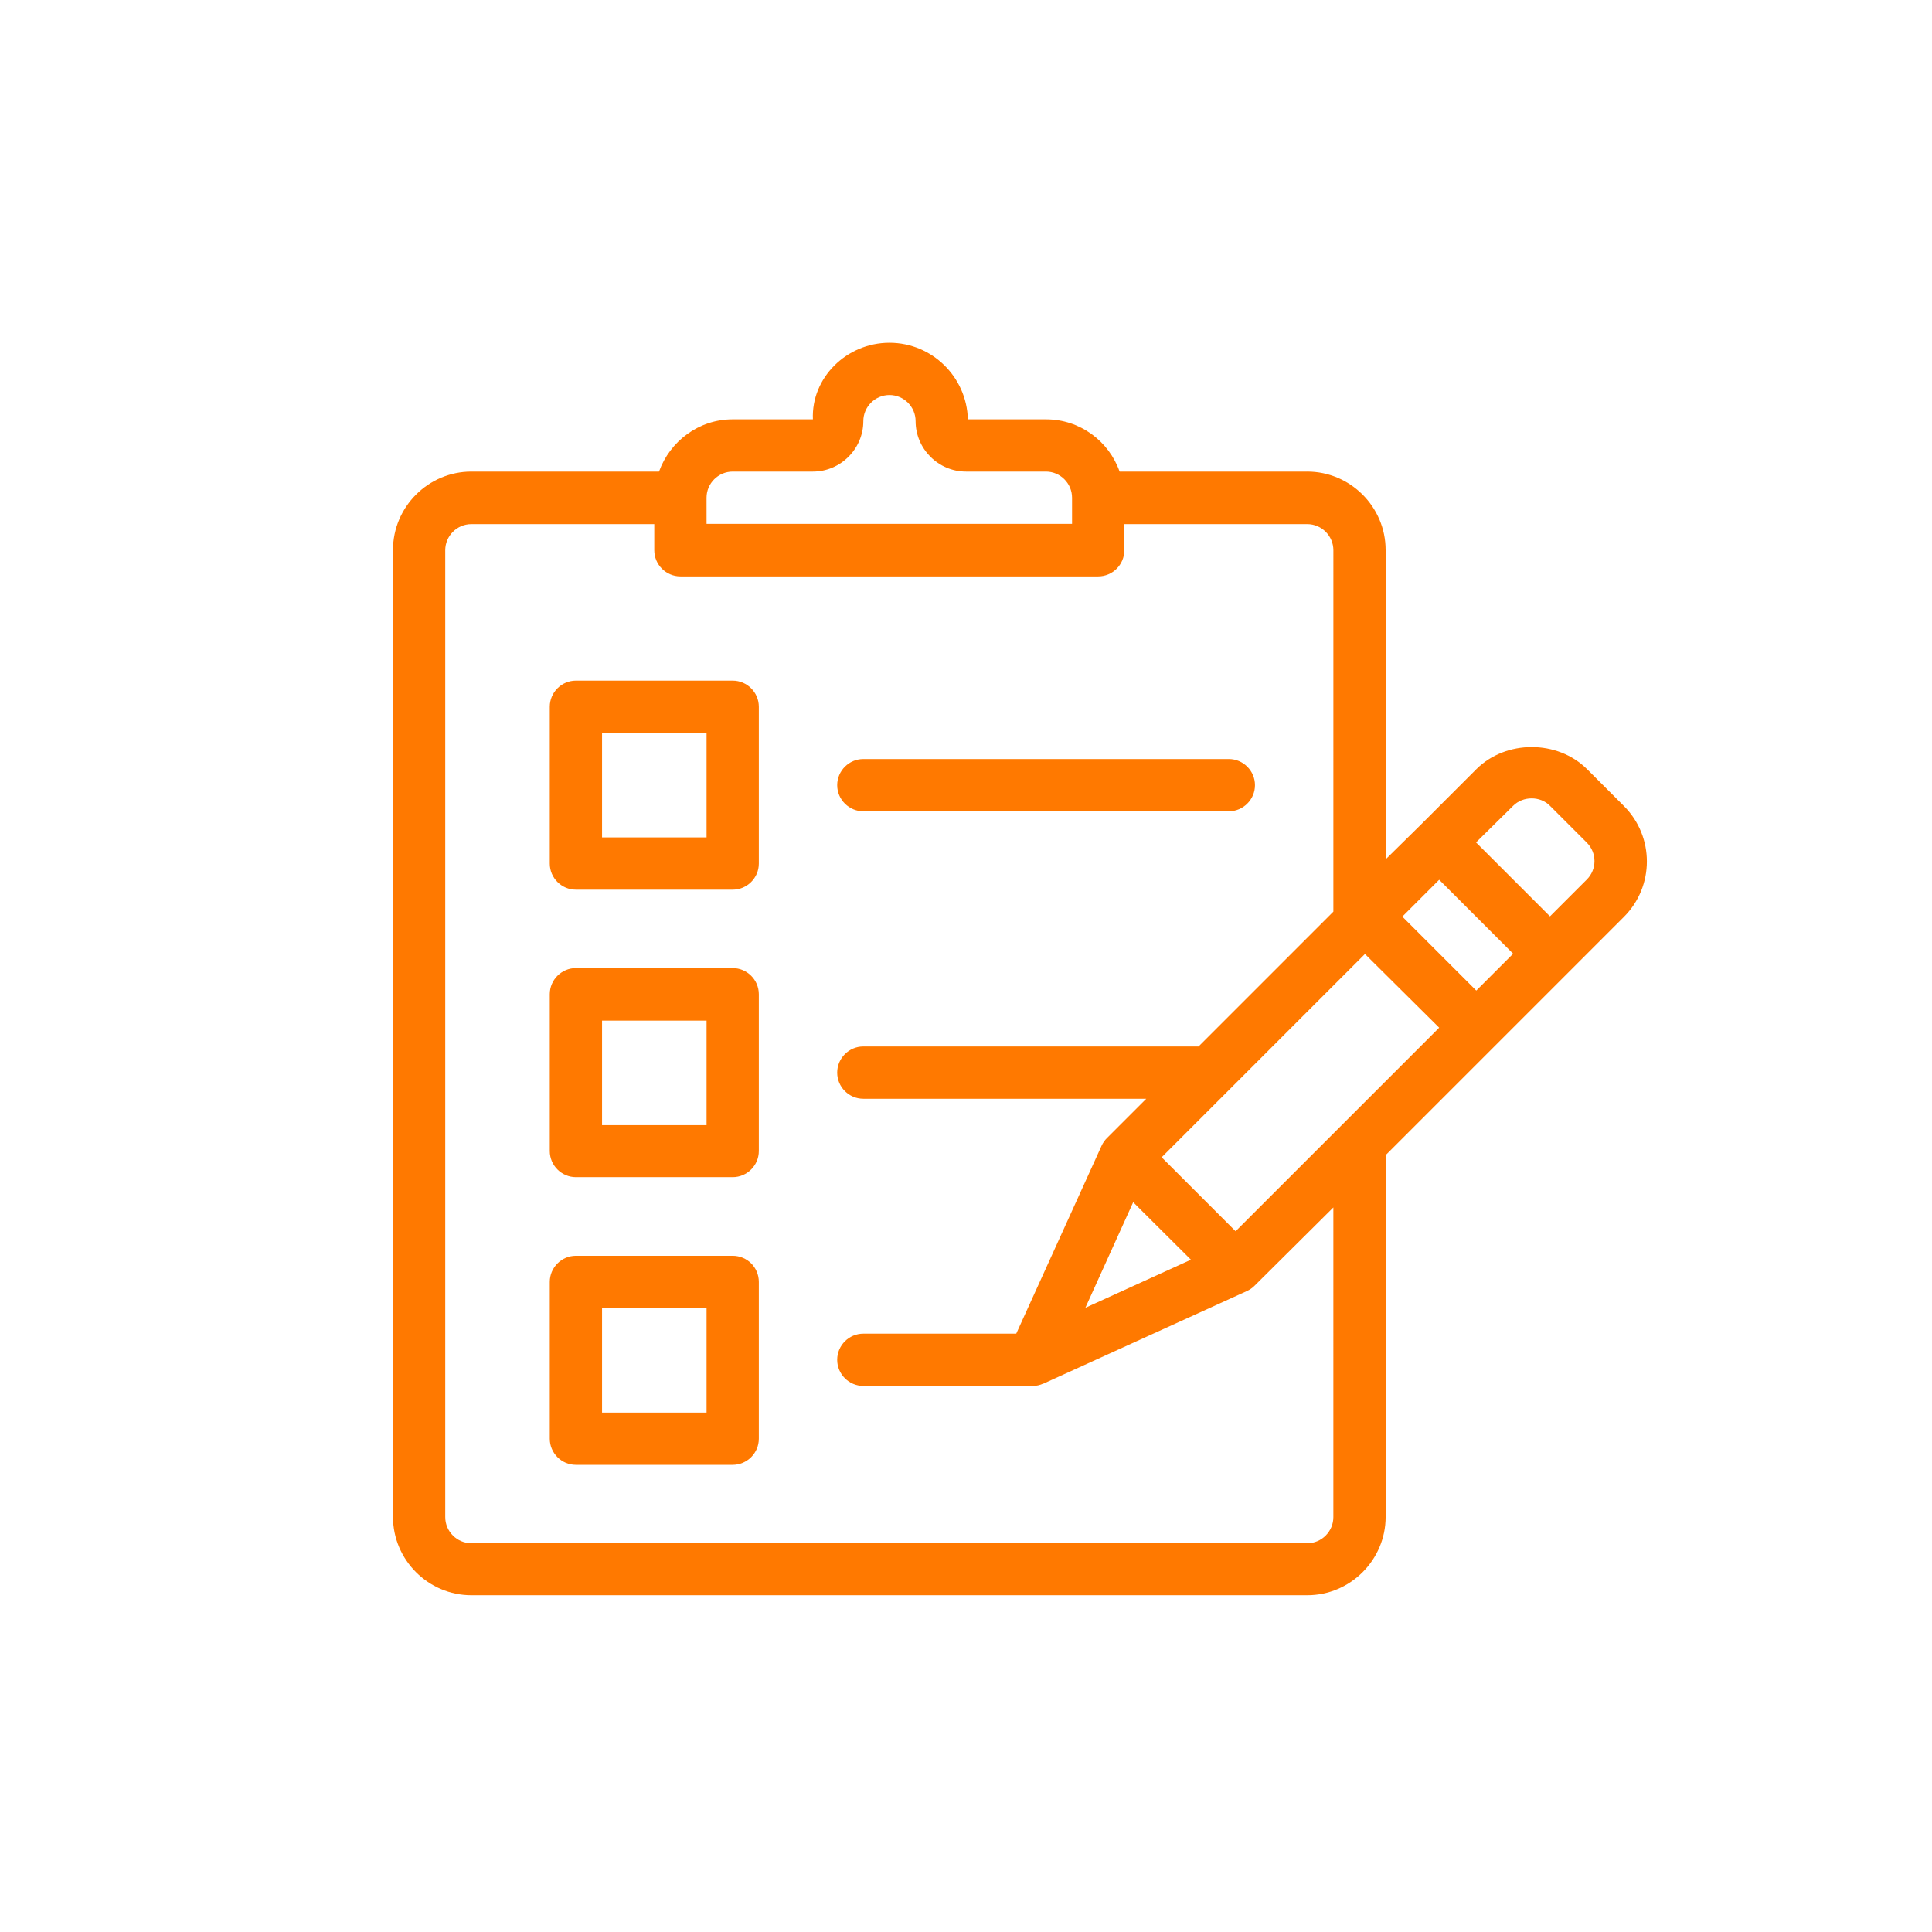 <?xml version="1.0" encoding="utf-8"?>
<!-- Generator: Adobe Illustrator 15.1.0, SVG Export Plug-In . SVG Version: 6.00 Build 0)  -->
<!DOCTYPE svg PUBLIC "-//W3C//DTD SVG 1.1//EN" "http://www.w3.org/Graphics/SVG/1.1/DTD/svg11.dtd">
<svg version="1.1" id="Assessment" xmlns="http://www.w3.org/2000/svg" xmlns:xlink="http://www.w3.org/1999/xlink" x="0px" y="0px"
	 width="300px" height="300px" viewBox="0 0 300 300" enable-background="new 0 0 300 300" xml:space="preserve">
<g>
	<path fill="#FF7900" d="M202.986,73.228h-29.133c-1.662-4.707-6.127-8.114-11.443-8.114h-12.122
		c-0.162-6.573-5.558-11.888-12.173-11.888c-6.695,0-12.172,5.478-11.888,11.888h-12.456c-5.276,0-9.737,3.408-11.442,8.114H73.195
		c-6.694,0-12.173,5.478-12.173,12.173v150.131c0,6.694,5.479,12.173,12.173,12.173H202.99c6.694,0,12.173-5.478,12.173-12.173
		l-0.002-56.158l37.005-37.006c4.747-4.747,4.747-12.455,0-17.203l-5.721-5.722c-4.586-4.584-12.62-4.584-17.204,0l-8.603,8.603
		l-5.478,5.396V85.4c0-6.694-5.479-12.173-12.173-12.173L202.986,73.228z M109.712,77.287c0-2.231,1.826-4.059,4.059-4.059h12.455
		c4.302,0,7.832-3.53,7.832-7.832c0-2.23,1.826-4.058,4.059-4.058c2.231,0,4.058,1.826,4.058,4.058c0,4.301,3.53,7.832,7.832,7.832
		h12.403c2.231,0,4.058,1.826,4.058,4.059v4.058l-56.753-0.001L109.712,77.287z M207.043,235.575c0,2.23-1.825,4.059-4.059,4.059
		l-129.789-0.003c-2.231,0-4.058-1.825-4.058-4.058V85.442c0-2.231,1.825-4.059,4.058-4.059h28.402v4.059
		c0,2.231,1.826,4.059,4.059,4.059h64.871c2.23,0,4.059-1.826,4.059-4.059v-4.059h28.403c2.23,0,4.058,1.826,4.058,4.059
		l-0.002,56.117l-20.936,20.936h-52.051c-2.231,0-4.059,1.826-4.059,4.059c0,2.23,1.825,4.059,4.059,4.059h43.933l-6.127,6.126
		c-0.325,0.326-0.608,0.732-0.812,1.178L157.8,207.09h-23.742c-2.231,0-4.059,1.826-4.059,4.059c0,2.23,1.825,4.058,4.059,4.058
		h26.287h0.04c0.565,0,1.094-0.122,1.618-0.365h0.041l31.568-14.364c0.445-0.202,0.851-0.486,1.177-0.811l12.255-12.176
		L207.043,235.575z M184.927,195.607l-16.393,7.468l7.426-16.395L184.927,195.607z M234.959,125.128
		c1.542-1.542,4.219-1.542,5.721,0l5.722,5.721c1.583,1.583,1.583,4.139,0,5.722l-5.722,5.72l-11.482-11.482L234.959,125.128z
		 M223.475,136.611l11.483,11.482l-5.722,5.721l-11.482-11.482L223.475,136.611z M223.475,159.578L208.3,174.753
		c-0.042,0.041-0.081,0.081-0.162,0.162l-16.273,16.271l-11.481-11.481l31.566-31.568L223.475,159.578z"/>
	<path fill="#FF7900" d="M113.773,105.687H89.427c-2.231,0-4.059,1.825-4.059,4.059v24.345c0,2.231,1.826,4.059,4.059,4.059h24.346
		c2.231,0,4.058-1.825,4.058-4.059v-24.345C117.83,107.512,116.004,105.687,113.773,105.687z M109.715,130.03H93.486v-16.229h16.229
		V130.03z"/>
	<path fill="#FF7900" d="M113.773,150.324H89.427c-2.231,0-4.059,1.824-4.059,4.058v24.347c0,2.23,1.826,4.059,4.059,4.059h24.346
		c2.231,0,4.058-1.826,4.058-4.059v-24.347C117.83,152.148,116.004,150.324,113.773,150.324z M109.715,174.709H93.486v-16.229
		h16.229V174.709z"/>
	<path fill="#FF7900" d="M113.773,194.997H89.427c-2.231,0-4.059,1.825-4.059,4.059v24.346c0,2.231,1.826,4.059,4.059,4.059h24.346
		c2.231,0,4.058-1.825,4.058-4.059v-24.346C117.83,196.784,116.004,194.997,113.773,194.997z M109.715,219.344H93.486v-16.23h16.229
		V219.344z"/>
	<path fill="#FF7900" d="M134.059,125.977h56.754c2.23,0,4.059-1.825,4.059-4.058c0-2.231-1.826-4.058-4.059-4.058l-56.754,0.001
		c-2.231,0-4.059,1.826-4.059,4.059C130,124.152,131.826,125.977,134.059,125.977z"/>
</g>
</svg>
